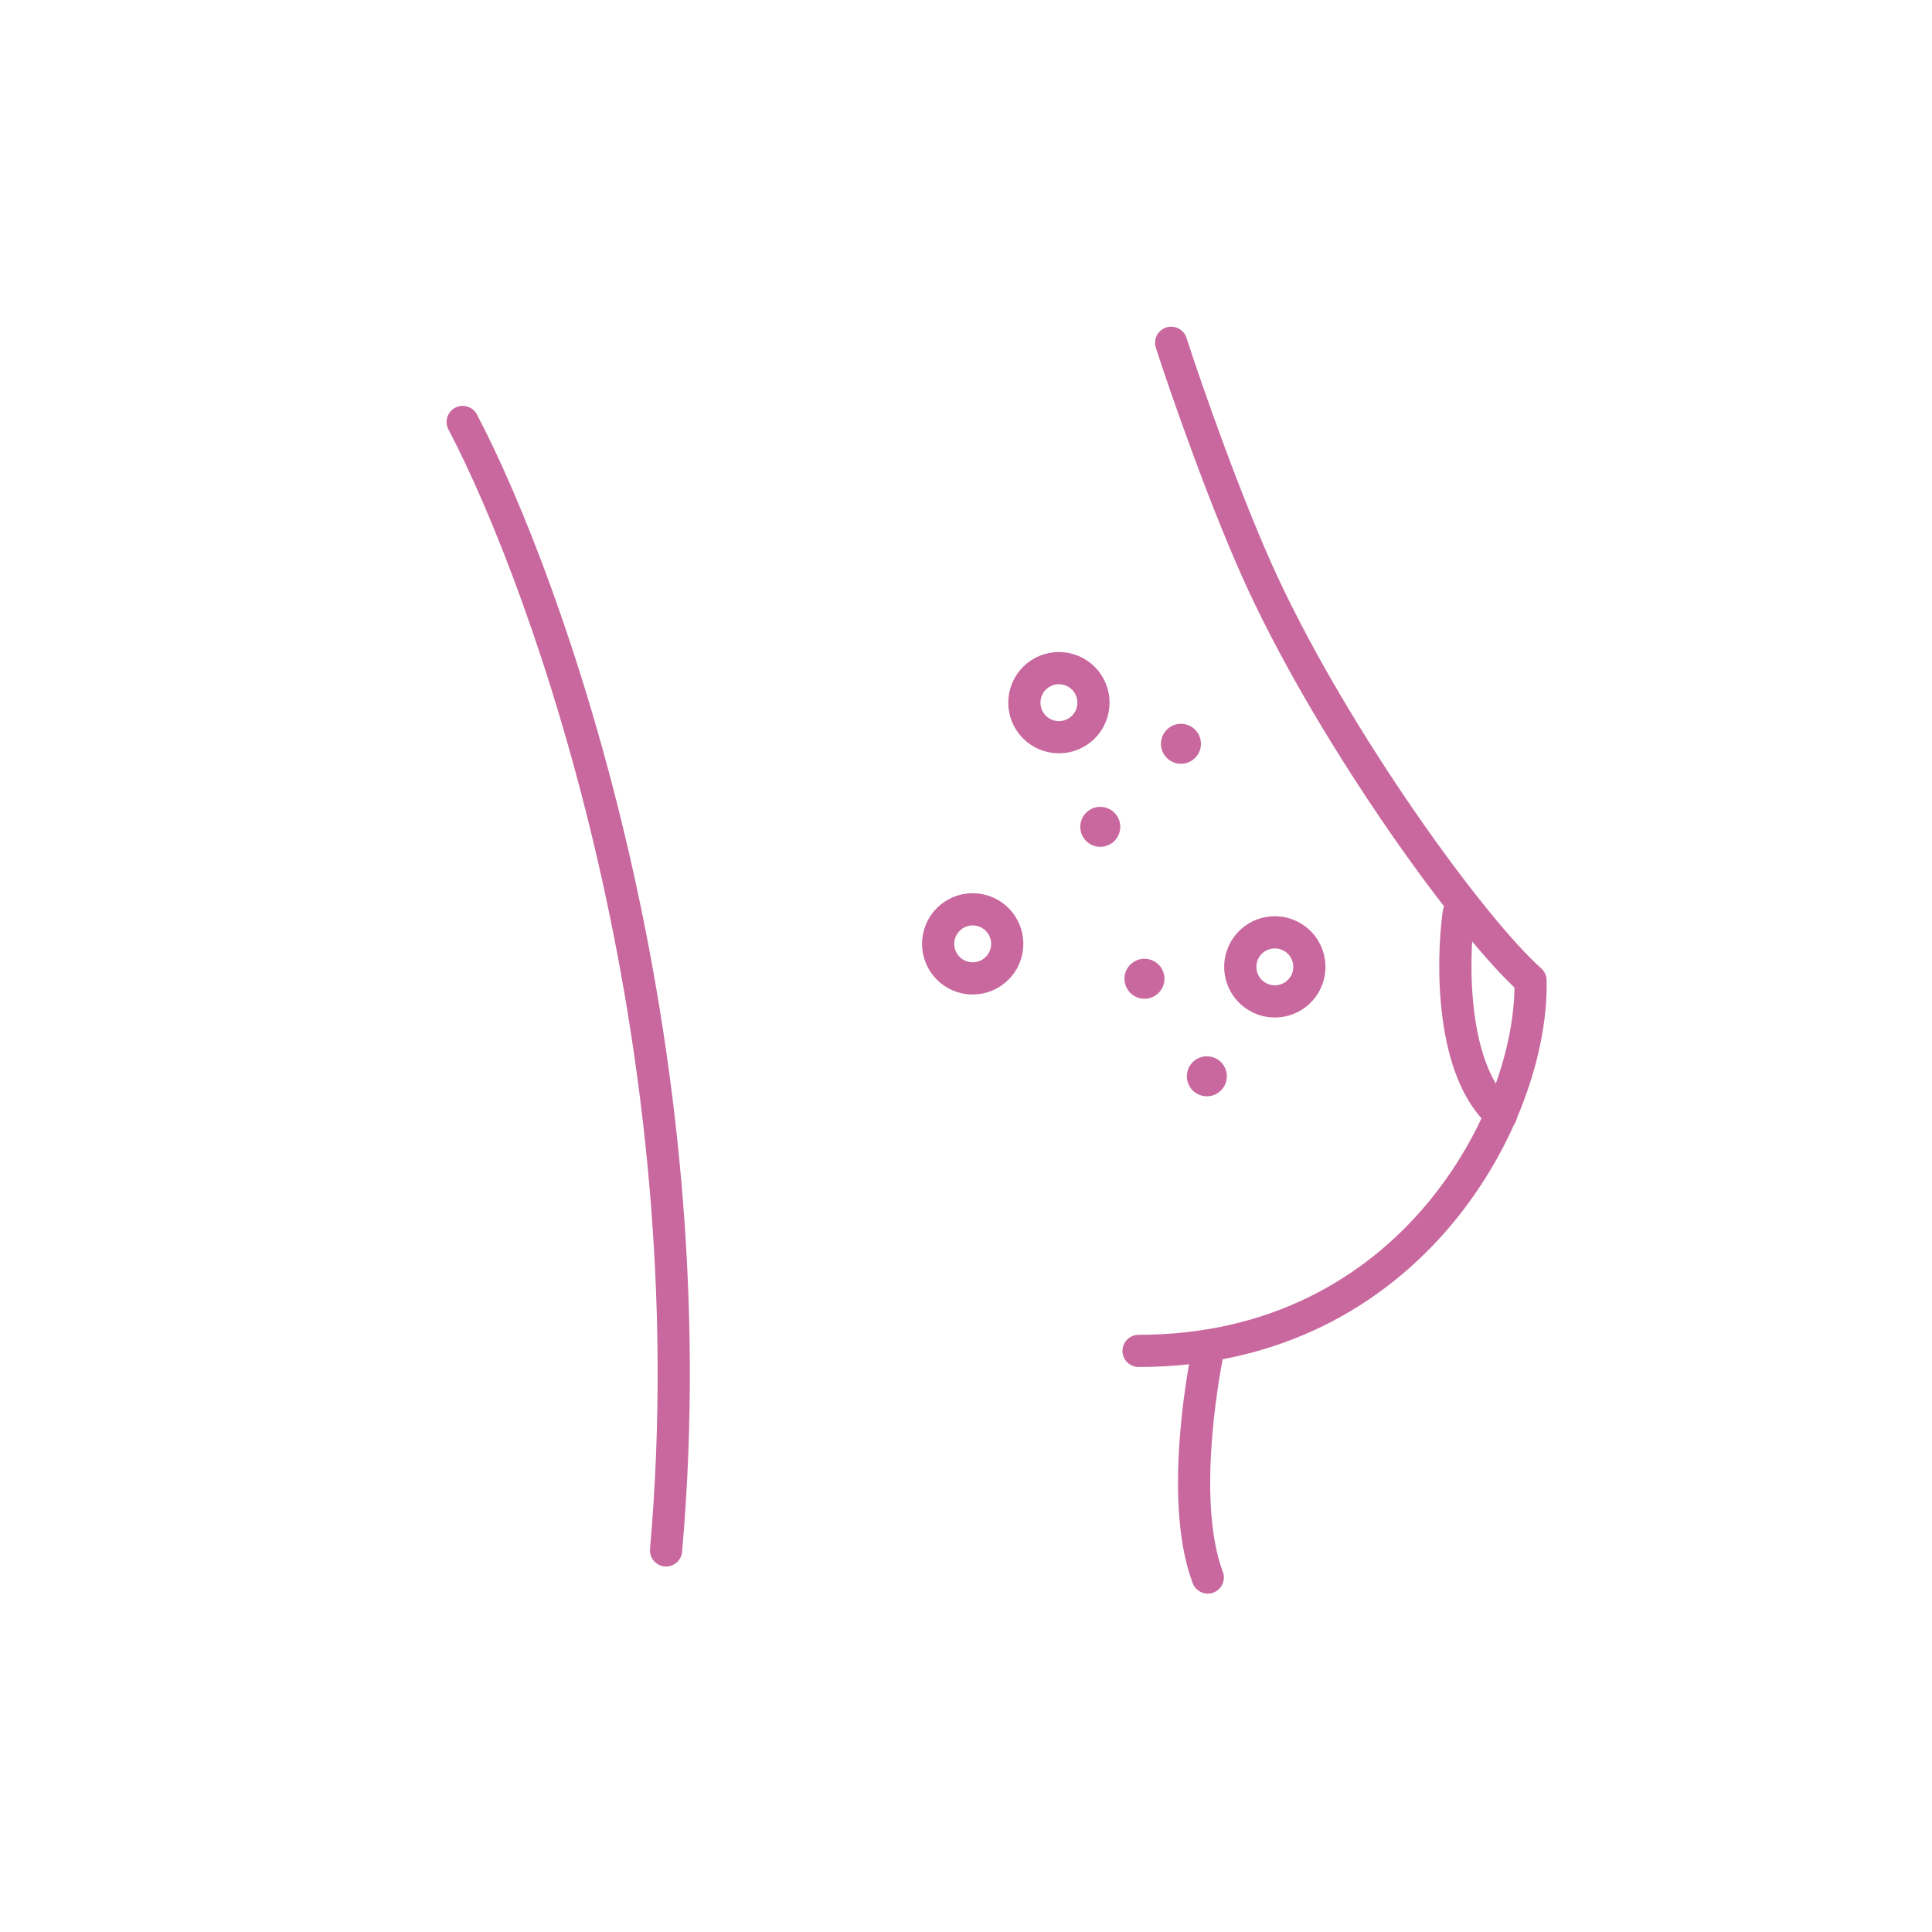 <?xml version="1.0" encoding="UTF-8"?> <svg xmlns="http://www.w3.org/2000/svg" width="120" height="120" viewBox="0 0 120 120" fill="none"><path d="M28.738 26.21C34.107 36.438 44.15 64.776 41.37 96.298" stroke="#C9689E" stroke-width="2" stroke-linecap="round" stroke-linejoin="round"></path><path d="M90.599 56.739C90.181 59.785 90.123 66.553 93.232 69.257" stroke="#C9689E" stroke-width="2" stroke-linecap="round" stroke-linejoin="round"></path><path d="M75.016 97.982C73.108 92.93 75.016 83.959 75.016 83.959" stroke="#C9689E" stroke-width="2" stroke-linecap="round" stroke-linejoin="round"></path><path d="M72.743 21.291C73.69 24.233 76.249 31.538 78.473 36.309C83.055 46.136 91.428 57.668 95.062 60.894C95.264 69.085 87.744 83.907 70.719 83.907" stroke="#C9689E" stroke-width="2" stroke-linecap="round" stroke-linejoin="round"></path><circle cx="68.34" cy="51.356" r="1.242" fill="#C9689E"></circle><circle cx="73.351" cy="46.198" r="1.242" fill="#C9689E"></circle><path d="M67.824 44.268C68.169 43.134 67.529 41.935 66.395 41.591C65.261 41.246 64.062 41.886 63.718 43.02C63.373 44.154 64.013 45.352 65.147 45.697C66.281 46.042 67.48 45.402 67.824 44.268Z" stroke="#C9689E" stroke-width="2" stroke-linecap="round" stroke-linejoin="round"></path><path d="M62.469 59.248C62.813 58.114 62.173 56.916 61.039 56.571C59.905 56.227 58.707 56.867 58.362 58.001C58.018 59.134 58.657 60.333 59.791 60.678C60.925 61.022 62.124 60.382 62.469 59.248Z" stroke="#C9689E" stroke-width="2" stroke-linecap="round" stroke-linejoin="round"></path><circle cx="71.085" cy="60.793" r="1.242" transform="rotate(103.217 71.085 60.793)" fill="#C9689E"></circle><circle cx="74.96" cy="66.851" r="1.242" transform="rotate(103.217 74.96 66.851)" fill="#C9689E"></circle><path d="M78.105 61.91C79.13 62.505 80.443 62.156 81.038 61.131C81.633 60.106 81.284 58.792 80.259 58.198C79.233 57.603 77.92 57.952 77.326 58.977C76.731 60.002 77.08 61.316 78.105 61.91Z" stroke="#C9689E" stroke-width="2" stroke-linecap="round" stroke-linejoin="round"></path></svg> 